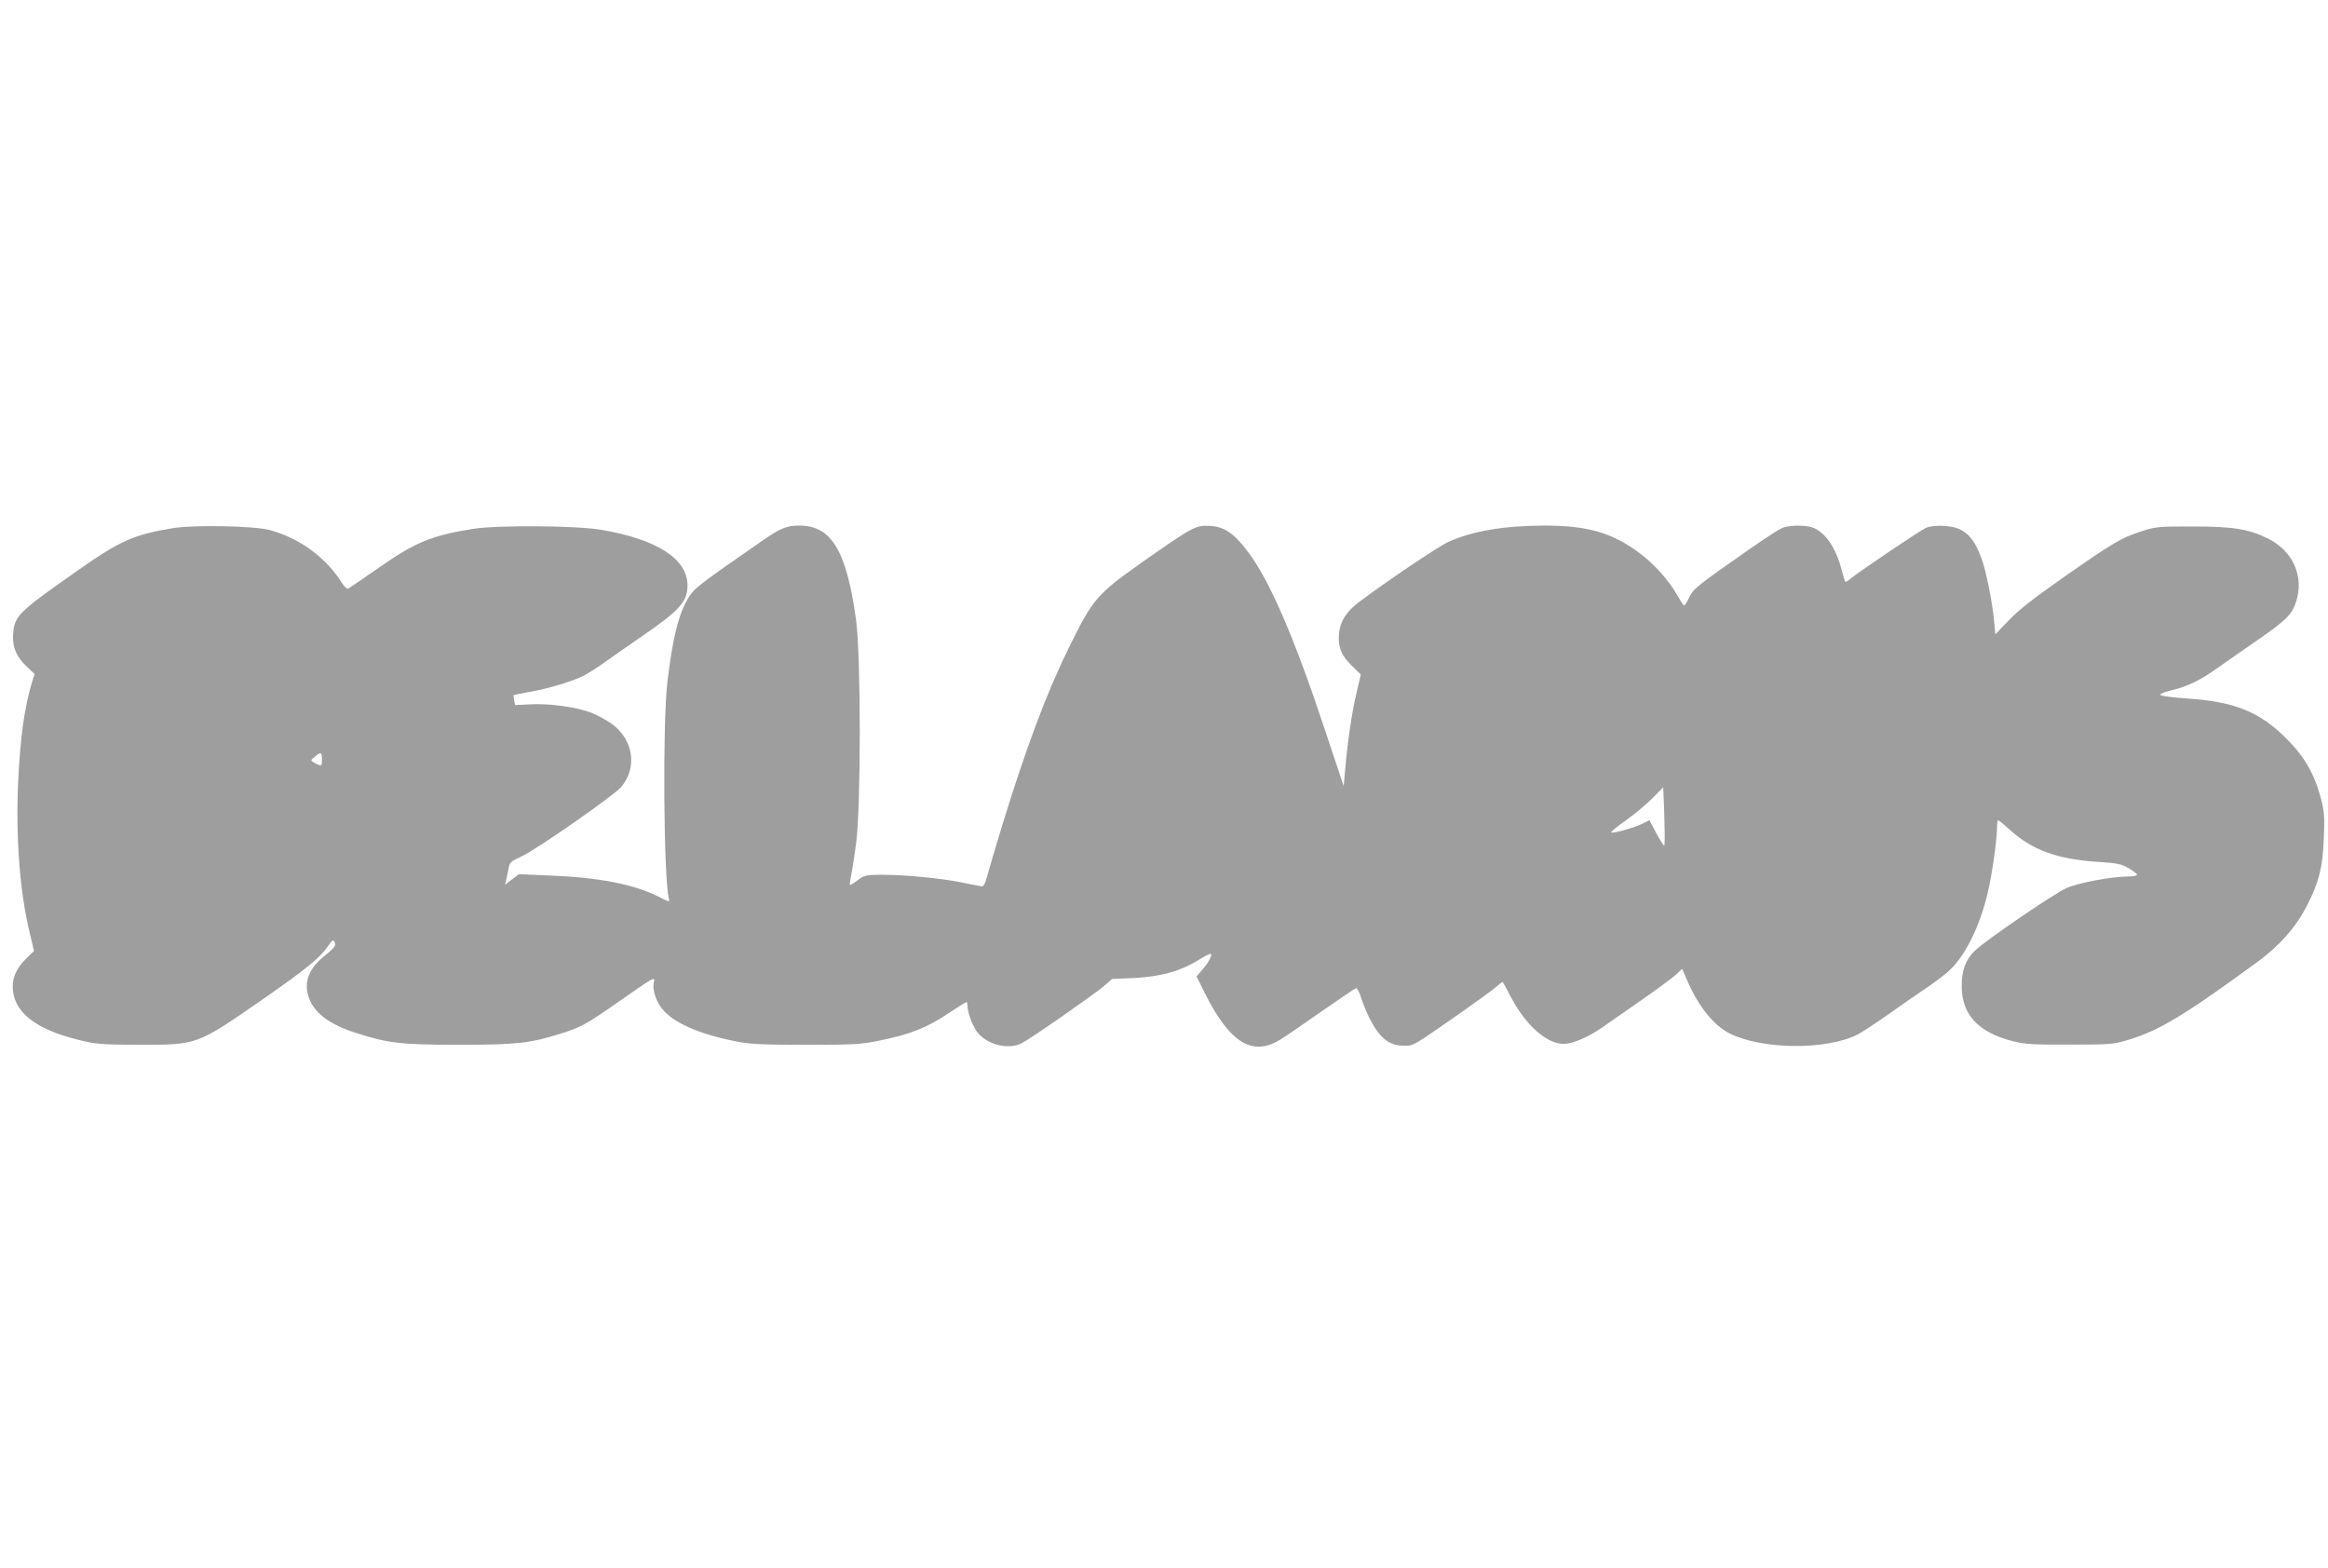 <?xml version="1.0" standalone="no"?>
<!DOCTYPE svg PUBLIC "-//W3C//DTD SVG 20010904//EN"
 "http://www.w3.org/TR/2001/REC-SVG-20010904/DTD/svg10.dtd">
<svg version="1.0" xmlns="http://www.w3.org/2000/svg"
 width="1280pt" height="862pt" viewBox="0 0 1280 862"
 preserveAspectRatio="xMidYMid meet">
<g transform="translate(0,862) scale(0.1,-0.1)"
fill="#9e9e9e" stroke="none">
<path d="M952 5716 c-214 -35 -292 -69 -522 -231 -332 -233 -351 -251 -358
-354 -5 -70 20 -127 80 -181 l38 -36 -15 -49 c-42 -142 -63 -298 -75 -539 -14
-308 8 -610 64 -838 l23 -97 -39 -38 c-54 -52 -78 -102 -78 -160 1 -134 120
-231 358 -290 100 -25 122 -27 337 -28 323 0 314 -3 684 253 231 161 310 225
352 286 27 41 35 44 41 18 4 -14 -10 -30 -49 -61 -91 -71 -123 -144 -98 -227
26 -89 112 -156 260 -203 179 -58 252 -66 570 -66 314 0 389 8 560 62 111 35
138 50 324 180 190 133 194 135 186 101 -9 -34 9 -96 40 -138 59 -81 205 -146
415 -187 79 -15 144 -18 385 -18 265 0 300 2 405 24 162 33 257 70 370 146 54
36 101 65 104 65 3 0 6 -11 6 -24 0 -33 25 -101 50 -137 53 -73 173 -105 250
-64 51 26 397 268 450 313 l45 39 115 5 c148 7 256 36 351 94 39 25 74 42 77
39 8 -8 -14 -50 -48 -88 l-31 -36 46 -93 c137 -273 262 -350 415 -254 28 17
130 87 227 155 98 68 182 125 188 127 6 3 19 -21 29 -53 10 -32 30 -80 44
-108 56 -112 109 -155 190 -155 56 0 38 -11 332 194 85 60 167 120 182 134 15
14 29 24 31 21 2 -2 24 -42 48 -88 79 -149 194 -251 286 -251 49 0 132 35 209
88 38 27 139 97 224 156 85 59 169 122 187 138 l32 31 21 -49 c65 -154 148
-260 241 -307 178 -89 530 -92 702 -6 23 12 101 63 172 113 72 51 165 116 209
145 43 29 97 70 119 90 91 81 173 246 217 436 23 97 50 289 50 350 0 25 3 45
6 45 3 0 33 -24 66 -54 121 -110 261 -161 480 -175 111 -7 132 -12 172 -35 25
-15 46 -31 46 -36 0 -6 -26 -10 -57 -10 -85 -1 -259 -33 -328 -62 -63 -26
-443 -285 -507 -346 -50 -48 -73 -109 -72 -197 1 -155 92 -253 284 -301 63
-16 111 -19 310 -18 227 0 238 1 325 27 170 52 307 135 709 429 121 89 209
189 270 307 66 129 87 211 93 371 5 118 3 147 -16 220 -35 133 -91 231 -191
330 -146 146 -284 202 -543 219 -76 5 -144 14 -149 19 -5 5 19 16 64 27 89 21
159 56 258 127 41 29 139 98 218 152 154 107 186 139 208 212 42 139 -20 275
-157 343 -105 52 -189 66 -414 66 -193 0 -203 -1 -288 -29 -106 -35 -147 -59
-426 -254 -158 -111 -241 -175 -295 -232 l-75 -78 -6 66 c-10 108 -44 279 -69
348 -47 130 -100 176 -205 182 -44 3 -79 -1 -102 -11 -31 -13 -379 -248 -422
-285 -9 -8 -19 -13 -21 -11 -2 2 -12 33 -21 68 -30 118 -90 205 -158 230 -40
15 -132 14 -170 -3 -18 -8 -97 -59 -177 -115 -293 -205 -309 -218 -332 -266
-12 -25 -25 -45 -28 -45 -3 0 -22 29 -42 64 -44 76 -121 162 -197 220 -155
117 -289 156 -534 156 -219 -1 -391 -30 -524 -90 -55 -25 -347 -222 -490 -330
-71 -53 -105 -108 -111 -174 -6 -74 12 -119 70 -176 l50 -49 -25 -108 c-25
-106 -49 -270 -62 -427 l-7 -79 -103 309 c-168 507 -303 819 -420 975 -78 105
-131 142 -211 147 -79 5 -92 -2 -369 -196 -254 -179 -275 -204 -405 -467 -124
-251 -238 -555 -370 -985 -38 -124 -75 -250 -83 -280 -9 -36 -19 -55 -28 -54
-8 1 -59 11 -114 22 -111 23 -312 42 -444 42 -80 -1 -89 -3 -125 -30 -22 -17
-41 -28 -43 -26 -2 2 1 23 6 47 5 24 18 105 28 179 27 200 27 1031 0 1230 -52
381 -135 519 -310 520 -71 0 -106 -14 -205 -83 -348 -241 -372 -260 -403 -308
-57 -89 -91 -226 -120 -474 -26 -228 -20 -1067 8 -1183 6 -24 5 -24 -55 7
-138 69 -327 106 -603 117 l-166 7 -38 -29 -38 -29 6 25 c3 14 9 42 13 63 6
35 11 40 70 67 82 37 506 333 549 382 91 107 68 262 -52 348 -31 22 -81 49
-112 61 -81 31 -231 52 -333 46 l-86 -4 -5 26 c-3 14 -4 27 -3 29 2 1 43 9 91
18 102 18 231 57 295 89 25 13 79 47 120 77 41 29 133 94 205 143 203 140 245
187 245 276 0 146 -168 254 -476 306 -136 23 -570 26 -702 5 -228 -36 -320
-74 -521 -215 -86 -60 -161 -111 -167 -114 -6 -2 -21 11 -33 30 -86 139 -230
246 -396 292 -82 23 -415 30 -533 11z m818 -1271 c0 -39 -2 -40 -33 -24 -32
17 -32 17 -6 38 33 28 39 26 39 -14z m7382 -368 c2 -59 1 -107 -2 -107 -3 0
-23 31 -44 70 l-37 70 -38 -19 c-41 -21 -157 -54 -172 -49 -6 2 30 31 78 65
48 34 115 90 148 123 l60 61 2 -53 c2 -29 4 -101 5 -161z"/>
</g>
</svg>

